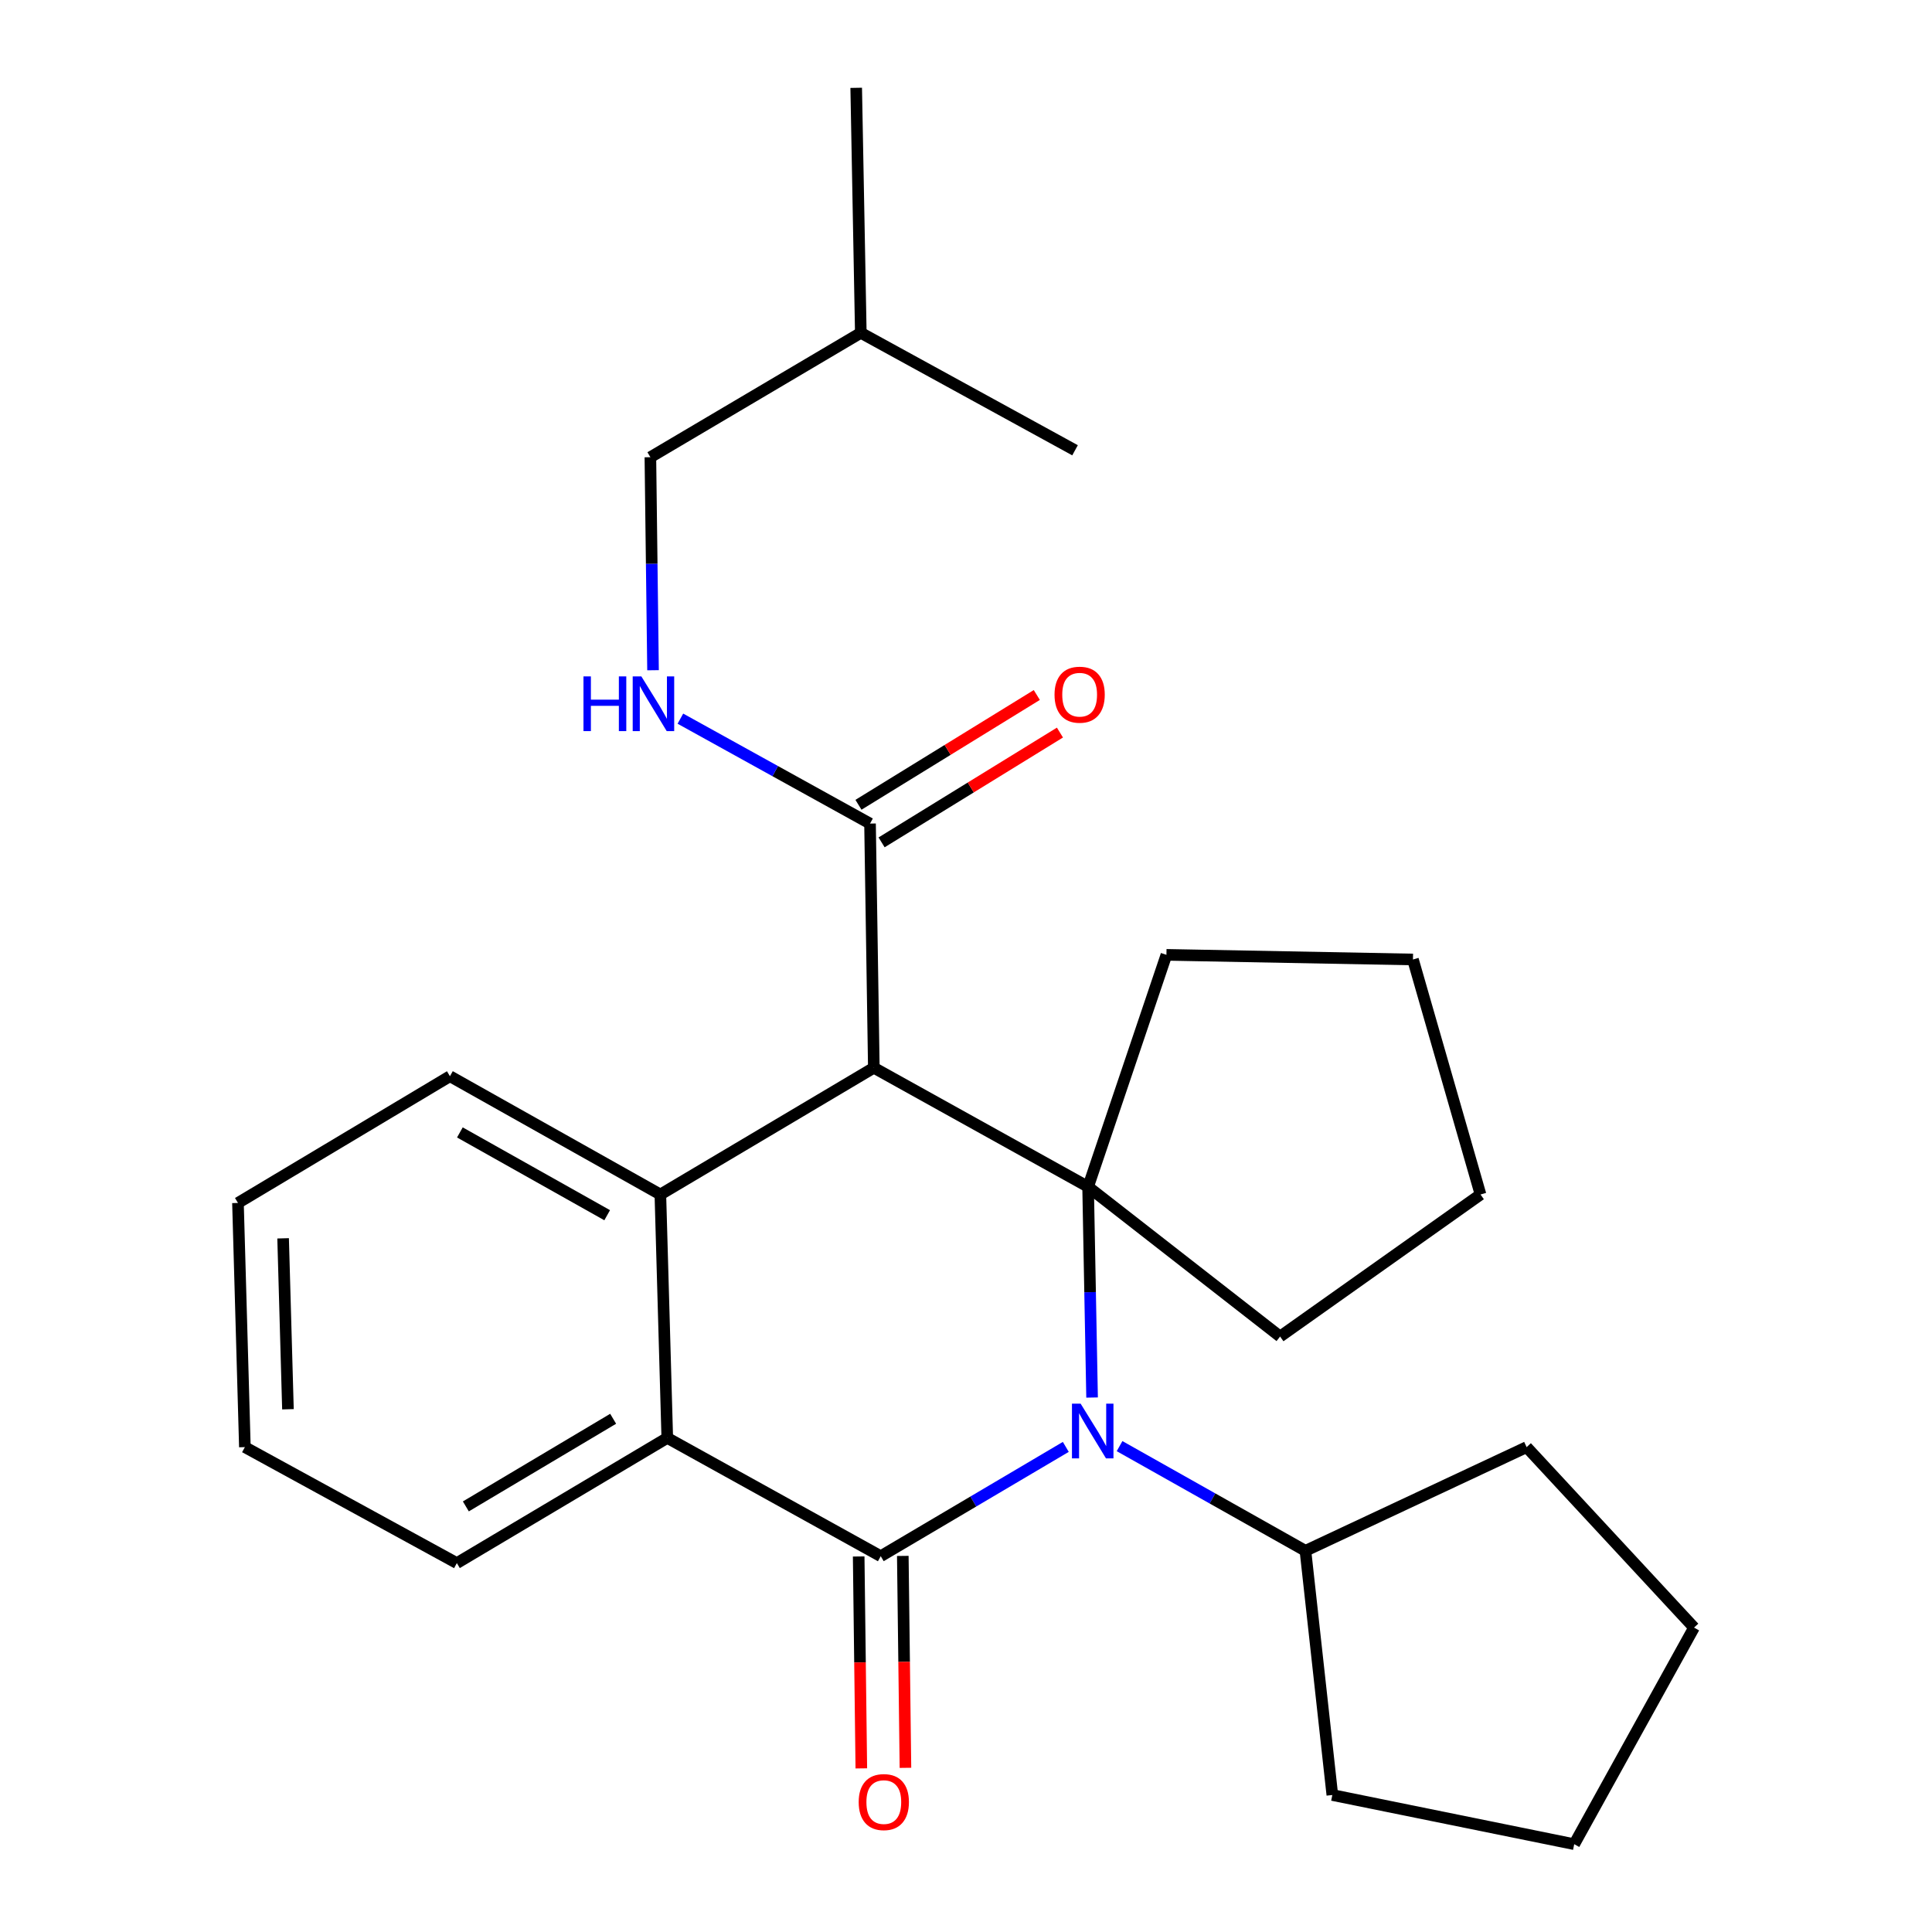 <?xml version='1.0' encoding='iso-8859-1'?>
<svg version='1.1' baseProfile='full'
              xmlns='http://www.w3.org/2000/svg'
                      xmlns:rdkit='http://www.rdkit.org/xml'
                      xmlns:xlink='http://www.w3.org/1999/xlink'
                  xml:space='preserve'
width='1000px' height='1000px' viewBox='0 0 1000 1000'>
<!-- END OF HEADER -->
<rect style='opacity:1.0;fill:#FFFFFF;stroke:none' width='1000' height='1000' x='0' y='0'> </rect>
<path class='bond-0' d='M 551.66,748.909 L 503.765,777.196' style='fill:none;fill-rule:evenodd;stroke:#0000FF;stroke-width:6px;stroke-linecap:butt;stroke-linejoin:miter;stroke-opacity:1' />
<path class='bond-0' d='M 503.765,777.196 L 455.87,805.483' style='fill:none;fill-rule:evenodd;stroke:#000000;stroke-width:6px;stroke-linecap:butt;stroke-linejoin:miter;stroke-opacity:1' />
<path class='bond-1' d='M 565.259,723.364 L 564.23,668.824' style='fill:none;fill-rule:evenodd;stroke:#0000FF;stroke-width:6px;stroke-linecap:butt;stroke-linejoin:miter;stroke-opacity:1' />
<path class='bond-1' d='M 564.23,668.824 L 563.2,614.283' style='fill:none;fill-rule:evenodd;stroke:#000000;stroke-width:6px;stroke-linecap:butt;stroke-linejoin:miter;stroke-opacity:1' />
<path class='bond-8' d='M 579.485,748.512 L 627.59,775.602' style='fill:none;fill-rule:evenodd;stroke:#0000FF;stroke-width:6px;stroke-linecap:butt;stroke-linejoin:miter;stroke-opacity:1' />
<path class='bond-8' d='M 627.59,775.602 L 675.695,802.692' style='fill:none;fill-rule:evenodd;stroke:#000000;stroke-width:6px;stroke-linecap:butt;stroke-linejoin:miter;stroke-opacity:1' />
<path class='bond-4' d='M 455.87,805.483 L 345.38,744.262' style='fill:none;fill-rule:evenodd;stroke:#000000;stroke-width:6px;stroke-linecap:butt;stroke-linejoin:miter;stroke-opacity:1' />
<path class='bond-7' d='M 444.452,805.626 L 445.135,860.47' style='fill:none;fill-rule:evenodd;stroke:#000000;stroke-width:6px;stroke-linecap:butt;stroke-linejoin:miter;stroke-opacity:1' />
<path class='bond-7' d='M 445.135,860.47 L 445.819,915.313' style='fill:none;fill-rule:evenodd;stroke:#FF0000;stroke-width:6px;stroke-linecap:butt;stroke-linejoin:miter;stroke-opacity:1' />
<path class='bond-7' d='M 467.289,805.341 L 467.973,860.185' style='fill:none;fill-rule:evenodd;stroke:#000000;stroke-width:6px;stroke-linecap:butt;stroke-linejoin:miter;stroke-opacity:1' />
<path class='bond-7' d='M 467.973,860.185 L 468.657,915.029' style='fill:none;fill-rule:evenodd;stroke:#FF0000;stroke-width:6px;stroke-linecap:butt;stroke-linejoin:miter;stroke-opacity:1' />
<path class='bond-2' d='M 563.2,614.283 L 452.292,552.669' style='fill:none;fill-rule:evenodd;stroke:#000000;stroke-width:6px;stroke-linecap:butt;stroke-linejoin:miter;stroke-opacity:1' />
<path class='bond-10' d='M 563.2,614.283 L 662.575,691.784' style='fill:none;fill-rule:evenodd;stroke:#000000;stroke-width:6px;stroke-linecap:butt;stroke-linejoin:miter;stroke-opacity:1' />
<path class='bond-11' d='M 563.2,614.283 L 603.739,494.227' style='fill:none;fill-rule:evenodd;stroke:#000000;stroke-width:6px;stroke-linecap:butt;stroke-linejoin:miter;stroke-opacity:1' />
<path class='bond-3' d='M 452.292,552.669 L 341.802,618.268' style='fill:none;fill-rule:evenodd;stroke:#000000;stroke-width:6px;stroke-linecap:butt;stroke-linejoin:miter;stroke-opacity:1' />
<path class='bond-5' d='M 452.292,552.669 L 450.325,426.281' style='fill:none;fill-rule:evenodd;stroke:#000000;stroke-width:6px;stroke-linecap:butt;stroke-linejoin:miter;stroke-opacity:1' />
<path class='bond-13' d='M 341.802,618.268 L 232.886,557.047' style='fill:none;fill-rule:evenodd;stroke:#000000;stroke-width:6px;stroke-linecap:butt;stroke-linejoin:miter;stroke-opacity:1' />
<path class='bond-13' d='M 314.274,628.994 L 238.033,586.139' style='fill:none;fill-rule:evenodd;stroke:#000000;stroke-width:6px;stroke-linecap:butt;stroke-linejoin:miter;stroke-opacity:1' />
<path class='bond-26' d='M 341.802,618.268 L 345.38,744.262' style='fill:none;fill-rule:evenodd;stroke:#000000;stroke-width:6px;stroke-linecap:butt;stroke-linejoin:miter;stroke-opacity:1' />
<path class='bond-14' d='M 345.38,744.262 L 236.464,809.061' style='fill:none;fill-rule:evenodd;stroke:#000000;stroke-width:6px;stroke-linecap:butt;stroke-linejoin:miter;stroke-opacity:1' />
<path class='bond-14' d='M 317.366,734.354 L 241.124,779.714' style='fill:none;fill-rule:evenodd;stroke:#000000;stroke-width:6px;stroke-linecap:butt;stroke-linejoin:miter;stroke-opacity:1' />
<path class='bond-6' d='M 450.325,426.281 L 401.246,399.128' style='fill:none;fill-rule:evenodd;stroke:#000000;stroke-width:6px;stroke-linecap:butt;stroke-linejoin:miter;stroke-opacity:1' />
<path class='bond-6' d='M 401.246,399.128 L 352.167,371.975' style='fill:none;fill-rule:evenodd;stroke:#0000FF;stroke-width:6px;stroke-linecap:butt;stroke-linejoin:miter;stroke-opacity:1' />
<path class='bond-9' d='M 456.312,436.006 L 502.468,407.592' style='fill:none;fill-rule:evenodd;stroke:#000000;stroke-width:6px;stroke-linecap:butt;stroke-linejoin:miter;stroke-opacity:1' />
<path class='bond-9' d='M 502.468,407.592 L 548.624,379.178' style='fill:none;fill-rule:evenodd;stroke:#FF0000;stroke-width:6px;stroke-linecap:butt;stroke-linejoin:miter;stroke-opacity:1' />
<path class='bond-9' d='M 444.339,416.556 L 490.495,388.143' style='fill:none;fill-rule:evenodd;stroke:#000000;stroke-width:6px;stroke-linecap:butt;stroke-linejoin:miter;stroke-opacity:1' />
<path class='bond-9' d='M 490.495,388.143 L 536.651,359.729' style='fill:none;fill-rule:evenodd;stroke:#FF0000;stroke-width:6px;stroke-linecap:butt;stroke-linejoin:miter;stroke-opacity:1' />
<path class='bond-12' d='M 338.009,346.91 L 337.323,291.782' style='fill:none;fill-rule:evenodd;stroke:#0000FF;stroke-width:6px;stroke-linecap:butt;stroke-linejoin:miter;stroke-opacity:1' />
<path class='bond-12' d='M 337.323,291.782 L 336.638,236.654' style='fill:none;fill-rule:evenodd;stroke:#000000;stroke-width:6px;stroke-linecap:butt;stroke-linejoin:miter;stroke-opacity:1' />
<path class='bond-16' d='M 675.695,802.692 L 790.181,749.033' style='fill:none;fill-rule:evenodd;stroke:#000000;stroke-width:6px;stroke-linecap:butt;stroke-linejoin:miter;stroke-opacity:1' />
<path class='bond-17' d='M 675.695,802.692 L 689.614,929.093' style='fill:none;fill-rule:evenodd;stroke:#000000;stroke-width:6px;stroke-linecap:butt;stroke-linejoin:miter;stroke-opacity:1' />
<path class='bond-19' d='M 662.575,691.784 L 766.315,618.268' style='fill:none;fill-rule:evenodd;stroke:#000000;stroke-width:6px;stroke-linecap:butt;stroke-linejoin:miter;stroke-opacity:1' />
<path class='bond-18' d='M 603.739,494.227 L 731.346,496.625' style='fill:none;fill-rule:evenodd;stroke:#000000;stroke-width:6px;stroke-linecap:butt;stroke-linejoin:miter;stroke-opacity:1' />
<path class='bond-15' d='M 336.638,236.654 L 445.555,172.274' style='fill:none;fill-rule:evenodd;stroke:#000000;stroke-width:6px;stroke-linecap:butt;stroke-linejoin:miter;stroke-opacity:1' />
<path class='bond-20' d='M 232.886,557.047 L 123.17,622.645' style='fill:none;fill-rule:evenodd;stroke:#000000;stroke-width:6px;stroke-linecap:butt;stroke-linejoin:miter;stroke-opacity:1' />
<path class='bond-21' d='M 236.464,809.061 L 126.748,749.033' style='fill:none;fill-rule:evenodd;stroke:#000000;stroke-width:6px;stroke-linecap:butt;stroke-linejoin:miter;stroke-opacity:1' />
<path class='bond-22' d='M 445.555,172.274 L 443.169,45.455' style='fill:none;fill-rule:evenodd;stroke:#000000;stroke-width:6px;stroke-linecap:butt;stroke-linejoin:miter;stroke-opacity:1' />
<path class='bond-23' d='M 445.555,172.274 L 556.438,233.064' style='fill:none;fill-rule:evenodd;stroke:#000000;stroke-width:6px;stroke-linecap:butt;stroke-linejoin:miter;stroke-opacity:1' />
<path class='bond-25' d='M 790.181,749.033 L 876.83,842.444' style='fill:none;fill-rule:evenodd;stroke:#000000;stroke-width:6px;stroke-linecap:butt;stroke-linejoin:miter;stroke-opacity:1' />
<path class='bond-24' d='M 689.614,929.093 L 814.809,954.545' style='fill:none;fill-rule:evenodd;stroke:#000000;stroke-width:6px;stroke-linecap:butt;stroke-linejoin:miter;stroke-opacity:1' />
<path class='bond-28' d='M 731.346,496.625 L 766.315,618.268' style='fill:none;fill-rule:evenodd;stroke:#000000;stroke-width:6px;stroke-linecap:butt;stroke-linejoin:miter;stroke-opacity:1' />
<path class='bond-29' d='M 123.17,622.645 L 126.748,749.033' style='fill:none;fill-rule:evenodd;stroke:#000000;stroke-width:6px;stroke-linecap:butt;stroke-linejoin:miter;stroke-opacity:1' />
<path class='bond-29' d='M 146.537,640.957 L 149.042,729.429' style='fill:none;fill-rule:evenodd;stroke:#000000;stroke-width:6px;stroke-linecap:butt;stroke-linejoin:miter;stroke-opacity:1' />
<path class='bond-27' d='M 814.809,954.545 L 876.83,842.444' style='fill:none;fill-rule:evenodd;stroke:#000000;stroke-width:6px;stroke-linecap:butt;stroke-linejoin:miter;stroke-opacity:1' />
<path  class='atom-0' d='M 559.326 726.524
L 568.606 741.524
Q 569.526 743.004, 571.006 745.684
Q 572.486 748.364, 572.566 748.524
L 572.566 726.524
L 576.326 726.524
L 576.326 754.844
L 572.446 754.844
L 562.486 738.444
Q 561.326 736.524, 560.086 734.324
Q 558.886 732.124, 558.526 731.444
L 558.526 754.844
L 554.846 754.844
L 554.846 726.524
L 559.326 726.524
' fill='#0000FF'/>
<path  class='atom-7' d='M 302.004 350.101
L 305.844 350.101
L 305.844 362.141
L 320.324 362.141
L 320.324 350.101
L 324.164 350.101
L 324.164 378.421
L 320.324 378.421
L 320.324 365.341
L 305.844 365.341
L 305.844 378.421
L 302.004 378.421
L 302.004 350.101
' fill='#0000FF'/>
<path  class='atom-7' d='M 331.964 350.101
L 341.244 365.101
Q 342.164 366.581, 343.644 369.261
Q 345.124 371.941, 345.204 372.101
L 345.204 350.101
L 348.964 350.101
L 348.964 378.421
L 345.084 378.421
L 335.124 362.021
Q 333.964 360.101, 332.724 357.901
Q 331.524 355.701, 331.164 355.021
L 331.164 378.421
L 327.484 378.421
L 327.484 350.101
L 331.964 350.101
' fill='#0000FF'/>
<path  class='atom-8' d='M 444.456 932.751
Q 444.456 925.951, 447.816 922.151
Q 451.176 918.351, 457.456 918.351
Q 463.736 918.351, 467.096 922.151
Q 470.456 925.951, 470.456 932.751
Q 470.456 939.631, 467.056 943.551
Q 463.656 947.431, 457.456 947.431
Q 451.216 947.431, 447.816 943.551
Q 444.456 939.671, 444.456 932.751
M 457.456 944.231
Q 461.776 944.231, 464.096 941.351
Q 466.456 938.431, 466.456 932.751
Q 466.456 927.191, 464.096 924.391
Q 461.776 921.551, 457.456 921.551
Q 453.136 921.551, 450.776 924.351
Q 448.456 927.151, 448.456 932.751
Q 448.456 938.471, 450.776 941.351
Q 453.136 944.231, 457.456 944.231
' fill='#FF0000'/>
<path  class='atom-10' d='M 545.823 359.57
Q 545.823 352.77, 549.183 348.97
Q 552.543 345.17, 558.823 345.17
Q 565.103 345.17, 568.463 348.97
Q 571.823 352.77, 571.823 359.57
Q 571.823 366.45, 568.423 370.37
Q 565.023 374.25, 558.823 374.25
Q 552.583 374.25, 549.183 370.37
Q 545.823 366.49, 545.823 359.57
M 558.823 371.05
Q 563.143 371.05, 565.463 368.17
Q 567.823 365.25, 567.823 359.57
Q 567.823 354.01, 565.463 351.21
Q 563.143 348.37, 558.823 348.37
Q 554.503 348.37, 552.143 351.17
Q 549.823 353.97, 549.823 359.57
Q 549.823 365.29, 552.143 368.17
Q 554.503 371.05, 558.823 371.05
' fill='#FF0000'/>
</svg>
